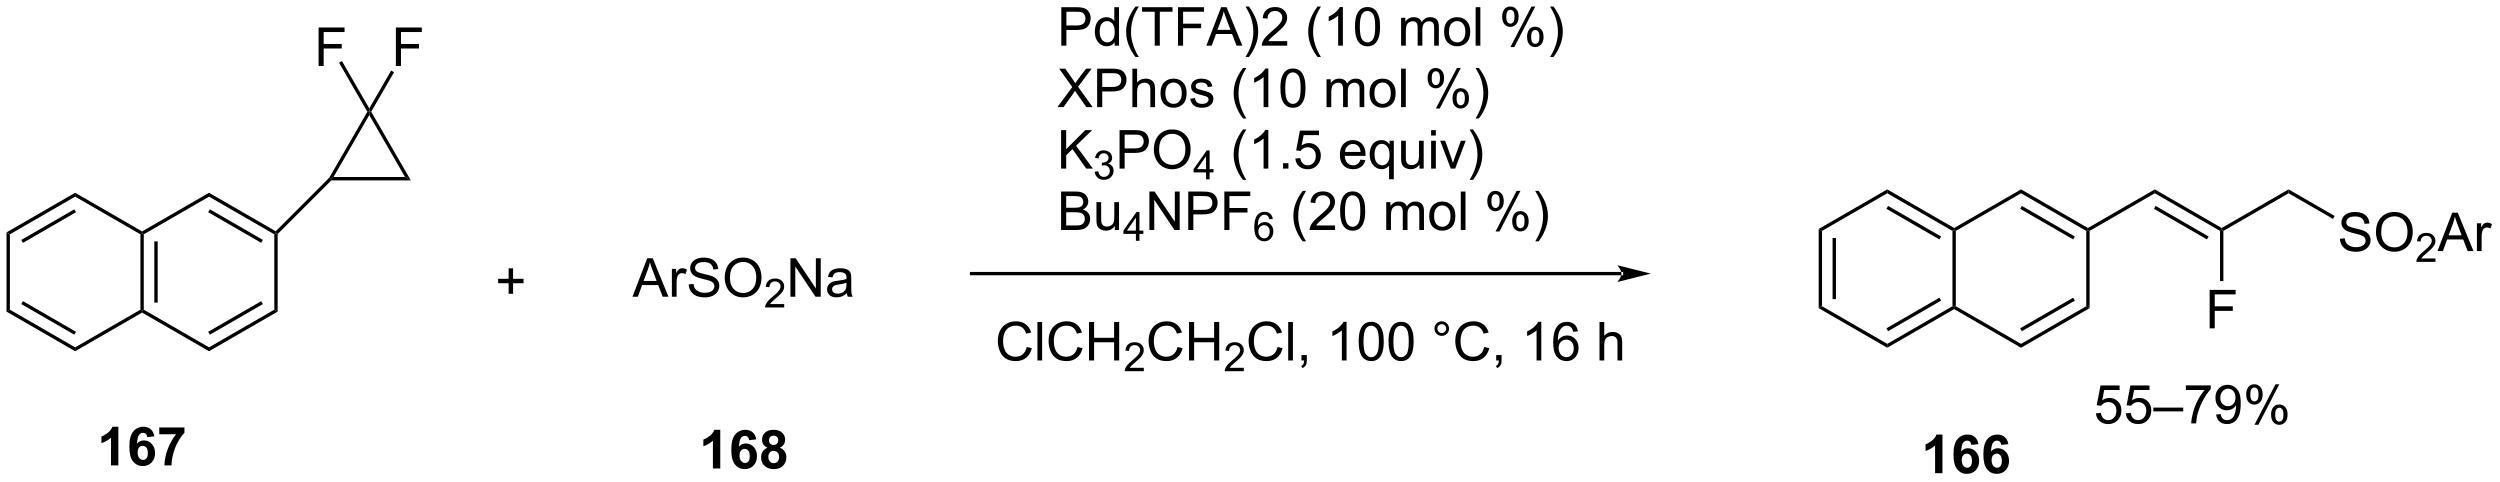 <?xml version="1.0" encoding="UTF-8"?>
<!DOCTYPE svg PUBLIC '-//W3C//DTD SVG 1.0//EN'
          'http://www.w3.org/TR/2001/REC-SVG-20010904/DTD/svg10.dtd'>
<svg stroke-dasharray="none" shape-rendering="auto" xmlns="http://www.w3.org/2000/svg" font-family="'Dialog'" text-rendering="auto" width="1021" fill-opacity="1" color-interpolation="auto" color-rendering="auto" preserveAspectRatio="xMidYMid meet" font-size="12px" viewBox="0 0 1021 197" fill="black" xmlns:xlink="http://www.w3.org/1999/xlink" stroke="black" image-rendering="auto" stroke-miterlimit="10" stroke-linecap="square" stroke-linejoin="miter" font-style="normal" stroke-width="1" height="197" stroke-dashoffset="0" font-weight="normal" stroke-opacity="1"
><!--Generated by the Batik Graphics2D SVG Generator--><defs id="genericDefs"
  /><g
  ><defs id="defs1"
    ><clipPath clipPathUnits="userSpaceOnUse" id="clipPath1"
      ><path d="M0.646 2.059 L383.291 2.059 L383.291 75.627 L0.646 75.627 L0.646 2.059 Z"
      /></clipPath
      ><clipPath clipPathUnits="userSpaceOnUse" id="clipPath2"
      ><path d="M-0.972 30.211 L-0.972 101.733 L371.033 101.733 L371.033 30.211 Z"
      /></clipPath
    ></defs
    ><g transform="scale(2.667,2.667) translate(-0.646,-2.059) matrix(1.029,0,0,1.029,1.646,-29.016)"
    ><path d="M0 64.809 L0.5 65.098 L0.5 76.318 L0 76.607 Z" stroke="none" clip-path="url(#clipPath2)"
    /></g
    ><g transform="matrix(2.743,0,0,2.743,2.667,-82.867)"
    ><path d="M0 76.607 L0.5 76.318 L10.217 81.928 L10.217 82.505 ZM2.197 75.483 L10.092 80.041 L10.342 79.608 L2.447 75.05 Z" stroke="none" clip-path="url(#clipPath2)"
    /></g
    ><g transform="matrix(2.743,0,0,2.743,2.667,-82.867)"
    ><path d="M10.217 82.505 L10.217 81.928 L19.934 76.318 L20.184 76.462 L20.184 76.751 Z" stroke="none" clip-path="url(#clipPath2)"
    /></g
    ><g transform="matrix(2.743,0,0,2.743,2.667,-82.867)"
    ><path d="M20.434 76.318 L20.184 76.462 L19.934 76.318 L19.934 65.098 L20.184 64.954 L20.434 65.098 ZM22.505 75.266 L22.505 66.15 L22.005 66.15 L22.005 75.266 Z" stroke="none" clip-path="url(#clipPath2)"
    /></g
    ><g transform="matrix(2.743,0,0,2.743,2.667,-82.867)"
    ><path d="M20.184 64.665 L20.184 64.954 L19.934 65.098 L10.217 59.488 L10.217 58.911 Z" stroke="none" clip-path="url(#clipPath2)"
    /></g
    ><g transform="matrix(2.743,0,0,2.743,2.667,-82.867)"
    ><path d="M10.217 58.911 L10.217 59.488 L0.5 65.098 L0 64.809 ZM10.092 61.375 L2.197 65.933 L2.447 66.366 L10.342 61.808 Z" stroke="none" clip-path="url(#clipPath2)"
    /></g
    ><g transform="matrix(2.743,0,0,2.743,2.667,-82.867)"
    ><path d="M20.184 76.751 L20.184 76.462 L20.434 76.318 L30.15 81.928 L30.15 82.505 Z" stroke="none" clip-path="url(#clipPath2)"
    /></g
    ><g transform="matrix(2.743,0,0,2.743,2.667,-82.867)"
    ><path d="M30.15 82.505 L30.15 81.928 L39.867 76.318 L40.367 76.607 ZM30.275 80.041 L38.171 75.483 L37.921 75.05 L30.025 79.608 Z" stroke="none" clip-path="url(#clipPath2)"
    /></g
    ><g transform="matrix(2.743,0,0,2.743,2.667,-82.867)"
    ><path d="M40.367 76.607 L39.867 76.318 L39.867 65.098 L40.117 64.954 L40.367 65.057 Z" stroke="none" clip-path="url(#clipPath2)"
    /></g
    ><g transform="matrix(2.743,0,0,2.743,2.667,-82.867)"
    ><path d="M40.076 64.641 L40.117 64.954 L39.867 65.098 L30.15 59.488 L30.15 58.911 ZM38.171 65.933 L30.275 61.375 L30.025 61.808 L37.921 66.366 Z" stroke="none" clip-path="url(#clipPath2)"
    /></g
    ><g transform="matrix(2.743,0,0,2.743,2.667,-82.867)"
    ><path d="M30.15 58.911 L30.15 59.488 L20.434 65.098 L20.184 64.954 L20.184 64.665 Z" stroke="none" clip-path="url(#clipPath2)"
    /></g
    ><g transform="matrix(2.743,0,0,2.743,2.667,-82.867)"
    ><path d="M40.367 65.057 L40.117 64.954 L40.076 64.641 L48.055 56.662 L48.255 56.816 L48.359 57.066 Z" stroke="none" clip-path="url(#clipPath2)"
    /></g
    ><g transform="matrix(2.743,0,0,2.743,2.667,-82.867)"
    ><path d="M48.359 57.066 L48.255 56.816 L48.688 56.566 L59.331 56.566 L60.197 57.066 Z" stroke="none" clip-path="url(#clipPath2)"
    /></g
    ><g transform="matrix(2.743,0,0,2.743,2.667,-82.867)"
    ><path d="M60.197 57.066 L59.331 56.566 L54.009 47.349 L54.009 46.849 L54.298 46.849 Z" stroke="none" clip-path="url(#clipPath2)"
    /></g
    ><g transform="matrix(2.743,0,0,2.743,2.667,-82.867)"
    ><path d="M53.721 46.849 L54.009 46.849 L54.009 47.349 L48.688 56.566 L48.255 56.816 L48.055 56.662 Z" stroke="none" clip-path="url(#clipPath2)"
    /></g
    ><g transform="matrix(2.743,0,0,2.743,2.667,-82.867)"
    ><path d="M46.461 40.032 L46.461 34.306 L50.326 34.306 L50.326 34.98 L47.219 34.98 L47.219 36.754 L49.907 36.754 L49.907 37.431 L47.219 37.431 L47.219 40.032 L46.461 40.032 Z" stroke="none" clip-path="url(#clipPath2)"
    /></g
    ><g transform="matrix(2.743,0,0,2.743,2.667,-82.867)"
    ><path d="M54.009 46.349 L54.009 46.849 L53.721 46.849 L49.505 39.547 L49.938 39.297 Z" stroke="none" clip-path="url(#clipPath2)"
    /></g
    ><g transform="matrix(2.743,0,0,2.743,2.667,-82.867)"
    ><path d="M57.97 40.032 L57.97 34.306 L61.834 34.306 L61.834 34.98 L58.728 34.98 L58.728 36.754 L61.415 36.754 L61.415 37.431 L58.728 37.431 L58.728 40.032 L57.97 40.032 Z" stroke="none" clip-path="url(#clipPath2)"
    /></g
    ><g transform="matrix(2.743,0,0,2.743,2.667,-82.867)"
    ><path d="M54.298 46.849 L54.009 46.849 L54.009 46.349 L57.262 40.716 L57.695 40.966 Z" stroke="none" clip-path="url(#clipPath2)"
    /></g
    ><g transform="matrix(2.743,0,0,2.743,2.667,-82.867)"
    ><path d="M93.194 74.388 L95.394 68.662 L96.212 68.662 L98.556 74.388 L97.691 74.388 L97.024 72.654 L94.629 72.654 L94.001 74.388 L93.194 74.388 ZM94.847 72.037 L96.79 72.037 L96.191 70.451 Q95.918 69.727 95.785 69.263 Q95.675 69.813 95.477 70.357 L94.847 72.037 ZM99.063 74.388 L99.063 70.24 L99.696 70.24 L99.696 70.868 Q99.938 70.427 100.141 70.287 Q100.347 70.146 100.595 70.146 Q100.949 70.146 101.316 70.373 L101.074 71.024 Q100.816 70.873 100.558 70.873 Q100.329 70.873 100.144 71.011 Q99.962 71.149 99.884 71.396 Q99.766 71.771 99.766 72.216 L99.766 74.388 L99.063 74.388 ZM101.566 72.547 L102.282 72.485 Q102.332 72.914 102.516 73.19 Q102.704 73.466 103.095 73.636 Q103.485 73.805 103.972 73.805 Q104.407 73.805 104.738 73.677 Q105.071 73.547 105.233 73.323 Q105.394 73.099 105.394 72.834 Q105.394 72.563 105.238 72.362 Q105.082 72.162 104.722 72.024 Q104.493 71.935 103.704 71.745 Q102.915 71.555 102.597 71.388 Q102.188 71.172 101.985 70.854 Q101.785 70.537 101.785 70.141 Q101.785 69.709 102.029 69.331 Q102.277 68.953 102.748 68.758 Q103.222 68.563 103.8 68.563 Q104.438 68.563 104.923 68.769 Q105.41 68.974 105.67 69.373 Q105.933 69.771 105.954 70.274 L105.227 70.328 Q105.168 69.787 104.829 69.511 Q104.493 69.232 103.832 69.232 Q103.144 69.232 102.829 69.485 Q102.516 69.735 102.516 70.091 Q102.516 70.399 102.738 70.599 Q102.957 70.797 103.881 71.008 Q104.806 71.216 105.149 71.373 Q105.649 71.602 105.886 71.956 Q106.126 72.31 106.126 72.771 Q106.126 73.227 105.863 73.633 Q105.602 74.037 105.11 74.263 Q104.621 74.487 104.009 74.487 Q103.23 74.487 102.704 74.261 Q102.181 74.031 101.881 73.578 Q101.582 73.123 101.566 72.547 ZM106.931 71.599 Q106.931 70.172 107.696 69.368 Q108.462 68.56 109.673 68.56 Q110.464 68.56 111.1 68.94 Q111.738 69.318 112.071 69.995 Q112.407 70.672 112.407 71.531 Q112.407 72.404 112.056 73.091 Q111.704 73.779 111.058 74.133 Q110.415 74.487 109.668 74.487 Q108.86 74.487 108.222 74.097 Q107.587 73.703 107.259 73.029 Q106.931 72.352 106.931 71.599 ZM107.712 71.61 Q107.712 72.646 108.266 73.243 Q108.824 73.836 109.665 73.836 Q110.519 73.836 111.071 73.235 Q111.626 72.633 111.626 71.529 Q111.626 70.828 111.389 70.308 Q111.152 69.787 110.696 69.5 Q110.243 69.211 109.675 69.211 Q108.871 69.211 108.29 69.766 Q107.712 70.318 107.712 71.61 Z" stroke="none" clip-path="url(#clipPath2)"
    /></g
    ><g transform="matrix(2.743,0,0,2.743,2.667,-82.867)"
    ><path d="M115.787 75.481 L115.787 75.988 L112.947 75.988 Q112.941 75.797 113.009 75.621 Q113.117 75.332 113.355 75.051 Q113.595 74.769 114.046 74.4 Q114.746 73.826 114.992 73.49 Q115.238 73.154 115.238 72.856 Q115.238 72.543 115.013 72.328 Q114.791 72.111 114.429 72.111 Q114.048 72.111 113.82 72.34 Q113.591 72.568 113.589 72.973 L113.046 72.918 Q113.103 72.311 113.466 71.994 Q113.83 71.676 114.441 71.676 Q115.06 71.676 115.419 72.019 Q115.781 72.361 115.781 72.867 Q115.781 73.125 115.675 73.375 Q115.57 73.623 115.324 73.898 Q115.08 74.174 114.511 74.654 Q114.037 75.053 113.902 75.195 Q113.767 75.338 113.679 75.481 L115.787 75.481 Z" stroke="none" clip-path="url(#clipPath2)"
    /></g
    ><g transform="matrix(2.743,0,0,2.743,2.667,-82.867)"
    ><path d="M116.712 74.388 L116.712 68.662 L117.49 68.662 L120.498 73.156 L120.498 68.662 L121.225 68.662 L121.225 74.388 L120.446 74.388 L117.438 69.888 L117.438 74.388 L116.712 74.388 ZM125.114 73.875 Q124.723 74.209 124.361 74.347 Q124.002 74.482 123.588 74.482 Q122.903 74.482 122.536 74.149 Q122.169 73.813 122.169 73.294 Q122.169 72.99 122.307 72.737 Q122.447 72.485 122.671 72.334 Q122.895 72.18 123.176 72.102 Q123.385 72.047 123.801 71.998 Q124.653 71.896 125.057 71.755 Q125.059 71.61 125.059 71.571 Q125.059 71.141 124.861 70.966 Q124.591 70.727 124.059 70.727 Q123.564 70.727 123.328 70.901 Q123.091 71.076 122.978 71.516 L122.291 71.422 Q122.385 70.982 122.598 70.711 Q122.814 70.438 123.221 70.292 Q123.627 70.146 124.161 70.146 Q124.692 70.146 125.023 70.271 Q125.356 70.396 125.512 70.586 Q125.669 70.774 125.731 71.063 Q125.768 71.243 125.768 71.711 L125.768 72.649 Q125.768 73.63 125.812 73.891 Q125.856 74.149 125.989 74.388 L125.254 74.388 Q125.145 74.169 125.114 73.875 ZM125.057 72.305 Q124.674 72.461 123.908 72.571 Q123.473 72.633 123.294 72.711 Q123.114 72.789 123.015 72.94 Q122.919 73.091 122.919 73.274 Q122.919 73.555 123.132 73.743 Q123.346 73.93 123.754 73.93 Q124.161 73.93 124.476 73.753 Q124.794 73.576 124.942 73.266 Q125.057 73.029 125.057 72.563 L125.057 72.305 Z" stroke="none" clip-path="url(#clipPath2)"
    /></g
    ><g transform="matrix(2.743,0,0,2.743,2.667,-82.867)"
    ><path d="M240.444 71.199 L240.444 71.199 L143.685 71.199 L143.435 71.199 L143.435 70.699 L143.685 70.699 L240.444 70.699 L240.694 70.699 L240.694 71.199 ZM244.819 70.949 L239.819 69.699 C239.819 69.699 240.444 70.402 240.444 70.949 C240.444 71.496 239.819 72.199 239.819 72.199 Z" stroke="none" clip-path="url(#clipPath2)"
    /></g
    ><g transform="matrix(2.743,0,0,2.743,2.667,-82.867)"
    ><path d="M106.267 99.955 L105.171 99.955 L105.171 95.817 Q104.569 96.38 103.752 96.651 L103.752 95.653 Q104.181 95.513 104.684 95.122 Q105.189 94.729 105.377 94.205 L106.267 94.205 L106.267 99.955 ZM111.628 95.63 L110.565 95.747 Q110.526 95.419 110.362 95.263 Q110.198 95.106 109.935 95.106 Q109.589 95.106 109.347 95.419 Q109.107 95.731 109.045 96.721 Q109.456 96.237 110.065 96.237 Q110.753 96.237 111.243 96.76 Q111.732 97.284 111.732 98.112 Q111.732 98.989 111.216 99.523 Q110.701 100.054 109.894 100.054 Q109.026 100.054 108.466 99.38 Q107.909 98.705 107.909 97.169 Q107.909 95.596 108.49 94.901 Q109.073 94.205 110.003 94.205 Q110.654 94.205 111.081 94.57 Q111.511 94.935 111.628 95.63 ZM109.138 98.026 Q109.138 98.56 109.383 98.851 Q109.63 99.143 109.948 99.143 Q110.253 99.143 110.456 98.906 Q110.659 98.666 110.659 98.122 Q110.659 97.565 110.44 97.304 Q110.222 97.044 109.894 97.044 Q109.576 97.044 109.357 97.294 Q109.138 97.541 109.138 98.026 ZM113.299 96.864 Q112.874 96.685 112.679 96.372 Q112.486 96.057 112.486 95.682 Q112.486 95.041 112.934 94.625 Q113.382 94.205 114.205 94.205 Q115.022 94.205 115.473 94.625 Q115.924 95.041 115.924 95.682 Q115.924 96.08 115.715 96.39 Q115.509 96.7 115.134 96.864 Q115.611 97.057 115.858 97.424 Q116.108 97.791 116.108 98.27 Q116.108 99.065 115.601 99.562 Q115.095 100.057 114.257 100.057 Q113.476 100.057 112.955 99.645 Q112.343 99.161 112.343 98.317 Q112.343 97.854 112.572 97.466 Q112.804 97.075 113.299 96.864 ZM113.525 95.76 Q113.525 96.088 113.71 96.273 Q113.897 96.455 114.205 96.455 Q114.517 96.455 114.705 96.27 Q114.892 96.083 114.892 95.755 Q114.892 95.448 114.707 95.263 Q114.522 95.075 114.218 95.075 Q113.9 95.075 113.713 95.263 Q113.525 95.45 113.525 95.76 ZM113.424 98.213 Q113.424 98.666 113.655 98.921 Q113.89 99.174 114.236 99.174 Q114.577 99.174 114.799 98.929 Q115.022 98.685 115.022 98.224 Q115.022 97.823 114.796 97.578 Q114.569 97.333 114.22 97.333 Q113.819 97.333 113.621 97.612 Q113.424 97.888 113.424 98.213 Z" stroke="none" clip-path="url(#clipPath2)"
    /></g
    ><g transform="matrix(2.743,0,0,2.743,2.667,-82.867)"
    ><path d="M157.043 37.009 L157.043 31.282 L159.205 31.282 Q159.775 31.282 160.075 31.337 Q160.496 31.407 160.78 31.605 Q161.067 31.8 161.241 32.157 Q161.416 32.511 161.416 32.938 Q161.416 33.668 160.95 34.175 Q160.486 34.681 159.27 34.681 L157.801 34.681 L157.801 37.009 L157.043 37.009 ZM157.801 34.004 L159.283 34.004 Q160.017 34.004 160.325 33.73 Q160.635 33.457 160.635 32.962 Q160.635 32.603 160.452 32.347 Q160.27 32.09 159.973 32.009 Q159.783 31.957 159.267 31.957 L157.801 31.957 L157.801 34.004 ZM164.981 37.009 L164.981 36.485 Q164.588 37.103 163.822 37.103 Q163.325 37.103 162.908 36.829 Q162.494 36.556 162.265 36.066 Q162.036 35.574 162.036 34.938 Q162.036 34.316 162.241 33.811 Q162.45 33.306 162.864 33.037 Q163.278 32.767 163.791 32.767 Q164.166 32.767 164.457 32.925 Q164.752 33.082 164.934 33.337 L164.934 31.282 L165.635 31.282 L165.635 37.009 L164.981 37.009 ZM162.76 34.938 Q162.76 35.735 163.095 36.131 Q163.431 36.524 163.887 36.524 Q164.348 36.524 164.671 36.147 Q164.994 35.769 164.994 34.996 Q164.994 34.144 164.666 33.746 Q164.338 33.347 163.856 33.347 Q163.387 33.347 163.072 33.73 Q162.76 34.113 162.76 34.938 ZM168.084 38.694 Q167.5 37.959 167.097 36.975 Q166.696 35.988 166.696 34.933 Q166.696 34.004 166.998 33.152 Q167.349 32.165 168.084 31.183 L168.586 31.183 Q168.115 31.996 167.961 32.345 Q167.724 32.884 167.586 33.47 Q167.42 34.199 167.42 34.938 Q167.42 36.816 168.586 38.694 L168.084 38.694 ZM170.951 37.009 L170.951 31.957 L169.063 31.957 L169.063 31.282 L173.602 31.282 L173.602 31.957 L171.709 31.957 L171.709 37.009 L170.951 37.009 ZM174.418 37.009 L174.418 31.282 L178.283 31.282 L178.283 31.957 L175.176 31.957 L175.176 33.73 L177.864 33.73 L177.864 34.407 L175.176 34.407 L175.176 37.009 L174.418 37.009 ZM178.636 37.009 L180.836 31.282 L181.654 31.282 L183.998 37.009 L183.133 37.009 L182.467 35.274 L180.071 35.274 L179.443 37.009 L178.636 37.009 ZM180.29 34.657 L182.232 34.657 L181.633 33.071 Q181.36 32.347 181.227 31.884 Q181.118 32.433 180.92 32.978 L180.29 34.657 ZM184.974 38.694 L184.469 38.694 Q185.638 36.816 185.638 34.938 Q185.638 34.204 185.469 33.48 Q185.336 32.894 185.099 32.355 Q184.946 32.004 184.469 31.183 L184.974 31.183 Q185.709 32.165 186.06 33.152 Q186.36 34.004 186.36 34.933 Q186.36 35.988 185.956 36.975 Q185.553 37.959 184.974 38.694 ZM190.678 36.332 L190.678 37.009 L186.891 37.009 Q186.883 36.754 186.974 36.519 Q187.118 36.134 187.435 35.759 Q187.756 35.384 188.357 34.892 Q189.29 34.126 189.618 33.678 Q189.946 33.23 189.946 32.832 Q189.946 32.415 189.646 32.129 Q189.349 31.84 188.868 31.84 Q188.36 31.84 188.055 32.144 Q187.75 32.449 187.748 32.988 L187.024 32.915 Q187.099 32.105 187.584 31.683 Q188.068 31.259 188.883 31.259 Q189.709 31.259 190.188 31.717 Q190.67 32.173 190.67 32.847 Q190.67 33.191 190.529 33.524 Q190.388 33.855 190.06 34.222 Q189.735 34.59 188.977 35.23 Q188.344 35.761 188.165 35.952 Q187.985 36.142 187.868 36.332 L190.678 36.332 ZM195.193 38.694 Q194.61 37.959 194.206 36.975 Q193.805 35.988 193.805 34.933 Q193.805 34.004 194.107 33.152 Q194.459 32.165 195.193 31.183 L195.696 31.183 Q195.224 31.996 195.071 32.345 Q194.834 32.884 194.696 33.47 Q194.529 34.199 194.529 34.938 Q194.529 36.816 195.696 38.694 L195.193 38.694 ZM198.967 37.009 L198.263 37.009 L198.263 32.527 Q198.008 32.769 197.597 33.011 Q197.185 33.254 196.857 33.376 L196.857 32.696 Q197.446 32.418 197.886 32.024 Q198.328 31.629 198.513 31.259 L198.967 31.259 L198.967 37.009 ZM200.767 34.183 Q200.767 33.168 200.976 32.55 Q201.184 31.931 201.595 31.595 Q202.01 31.259 202.635 31.259 Q203.095 31.259 203.442 31.444 Q203.791 31.629 204.017 31.98 Q204.244 32.329 204.371 32.832 Q204.502 33.332 204.502 34.183 Q204.502 35.191 204.293 35.811 Q204.088 36.431 203.674 36.769 Q203.262 37.108 202.635 37.108 Q201.806 37.108 201.332 36.511 Q200.767 35.798 200.767 34.183 ZM201.489 34.183 Q201.489 35.595 201.819 36.061 Q202.15 36.527 202.635 36.527 Q203.119 36.527 203.447 36.058 Q203.778 35.59 203.778 34.183 Q203.778 32.769 203.447 32.306 Q203.119 31.84 202.627 31.84 Q202.142 31.84 201.853 32.251 Q201.489 32.774 201.489 34.183 ZM207.635 37.009 L207.635 32.86 L208.262 32.86 L208.262 33.441 Q208.457 33.136 208.78 32.952 Q209.106 32.767 209.52 32.767 Q209.981 32.767 210.275 32.959 Q210.572 33.149 210.692 33.493 Q211.184 32.767 211.973 32.767 Q212.59 32.767 212.921 33.108 Q213.254 33.449 213.254 34.16 L213.254 37.009 L212.556 37.009 L212.556 34.394 Q212.556 33.972 212.486 33.787 Q212.418 33.603 212.239 33.491 Q212.059 33.376 211.817 33.376 Q211.379 33.376 211.09 33.668 Q210.801 33.957 210.801 34.597 L210.801 37.009 L210.098 37.009 L210.098 34.313 Q210.098 33.845 209.926 33.61 Q209.754 33.376 209.364 33.376 Q209.067 33.376 208.814 33.532 Q208.564 33.688 208.45 33.991 Q208.338 34.29 208.338 34.855 L208.338 37.009 L207.635 37.009 ZM214.036 34.933 Q214.036 33.782 214.676 33.228 Q215.213 32.767 215.981 32.767 Q216.838 32.767 217.379 33.327 Q217.924 33.886 217.924 34.876 Q217.924 35.675 217.681 36.136 Q217.442 36.595 216.983 36.85 Q216.525 37.103 215.981 37.103 Q215.111 37.103 214.572 36.545 Q214.036 35.985 214.036 34.933 ZM214.76 34.933 Q214.76 35.73 215.106 36.129 Q215.455 36.524 215.981 36.524 Q216.504 36.524 216.851 36.126 Q217.2 35.728 217.2 34.91 Q217.2 34.142 216.851 33.746 Q216.502 33.347 215.981 33.347 Q215.455 33.347 215.106 33.743 Q214.76 34.136 214.76 34.933 ZM218.732 37.009 L218.732 31.282 L219.435 31.282 L219.435 37.009 L218.732 37.009 ZM222.685 32.657 Q222.685 32.043 222.993 31.613 Q223.303 31.183 223.888 31.183 Q224.428 31.183 224.779 31.569 Q225.133 31.954 225.133 32.699 Q225.133 33.425 224.776 33.819 Q224.42 34.212 223.896 34.212 Q223.375 34.212 223.029 33.827 Q222.685 33.438 222.685 32.657 ZM223.907 31.668 Q223.646 31.668 223.472 31.894 Q223.297 32.121 223.297 32.728 Q223.297 33.277 223.472 33.504 Q223.649 33.728 223.907 33.728 Q224.172 33.728 224.347 33.501 Q224.521 33.274 224.521 32.673 Q224.521 32.118 224.344 31.894 Q224.17 31.668 223.907 31.668 ZM223.912 37.22 L227.045 31.183 L227.615 31.183 L224.493 37.22 L223.912 37.22 ZM226.388 35.665 Q226.388 35.048 226.696 34.621 Q227.006 34.191 227.594 34.191 Q228.133 34.191 228.487 34.577 Q228.842 34.962 228.842 35.707 Q228.842 36.433 228.482 36.827 Q228.125 37.22 227.599 37.22 Q227.078 37.22 226.732 36.832 Q226.388 36.441 226.388 35.665 ZM227.615 34.675 Q227.349 34.675 227.175 34.902 Q227 35.129 227 35.735 Q227 36.282 227.175 36.509 Q227.352 36.735 227.61 36.735 Q227.881 36.735 228.053 36.509 Q228.227 36.282 228.227 35.681 Q228.227 35.126 228.05 34.902 Q227.875 34.675 227.615 34.675 ZM230.322 38.694 L229.817 38.694 Q230.986 36.816 230.986 34.938 Q230.986 34.204 230.817 33.48 Q230.684 32.894 230.447 32.355 Q230.293 32.004 229.817 31.183 L230.322 31.183 Q231.056 32.165 231.408 33.152 Q231.707 34.004 231.707 34.933 Q231.707 35.988 231.304 36.975 Q230.9 37.959 230.322 38.694 Z" stroke="none" clip-path="url(#clipPath2)"
    /></g
    ><g transform="matrix(2.743,0,0,2.743,2.667,-82.867)"
    ><path d="M156.463 46.159 L158.676 43.174 L156.723 40.432 L157.627 40.432 L158.666 41.901 Q158.989 42.357 159.127 42.604 Q159.317 42.292 159.58 41.95 L160.731 40.432 L161.556 40.432 L159.543 43.13 L161.713 46.159 L160.775 46.159 L159.332 44.114 Q159.213 43.94 159.082 43.732 Q158.892 44.044 158.809 44.161 L157.371 46.159 L156.463 46.159 ZM162.379 46.159 L162.379 40.432 L164.541 40.432 Q165.111 40.432 165.411 40.487 Q165.832 40.557 166.116 40.755 Q166.403 40.95 166.577 41.307 Q166.752 41.661 166.752 42.089 Q166.752 42.818 166.286 43.325 Q165.822 43.831 164.606 43.831 L163.137 43.831 L163.137 46.159 L162.379 46.159 ZM163.137 43.154 L164.619 43.154 Q165.353 43.154 165.661 42.88 Q165.97 42.607 165.97 42.112 Q165.97 41.752 165.788 41.497 Q165.606 41.239 165.309 41.159 Q165.119 41.107 164.603 41.107 L163.137 41.107 L163.137 43.154 ZM167.627 46.159 L167.627 40.432 L168.33 40.432 L168.33 42.487 Q168.822 41.917 169.572 41.917 Q170.033 41.917 170.371 42.099 Q170.713 42.279 170.858 42.599 Q171.004 42.919 171.004 43.529 L171.004 46.159 L170.301 46.159 L170.301 43.529 Q170.301 43.002 170.072 42.763 Q169.845 42.521 169.426 42.521 Q169.114 42.521 168.838 42.685 Q168.564 42.846 168.447 43.125 Q168.33 43.401 168.33 43.888 L168.33 46.159 L167.627 46.159 ZM171.813 44.083 Q171.813 42.932 172.453 42.377 Q172.99 41.917 173.758 41.917 Q174.615 41.917 175.157 42.477 Q175.701 43.036 175.701 44.026 Q175.701 44.825 175.459 45.286 Q175.219 45.745 174.761 46 Q174.303 46.252 173.758 46.252 Q172.888 46.252 172.349 45.695 Q171.813 45.135 171.813 44.083 ZM172.537 44.083 Q172.537 44.88 172.883 45.279 Q173.232 45.674 173.758 45.674 Q174.282 45.674 174.628 45.276 Q174.977 44.877 174.977 44.06 Q174.977 43.292 174.628 42.896 Q174.279 42.497 173.758 42.497 Q173.232 42.497 172.883 42.893 Q172.537 43.286 172.537 44.083 ZM176.244 44.919 L176.939 44.81 Q176.996 45.229 177.265 45.453 Q177.533 45.674 178.012 45.674 Q178.496 45.674 178.731 45.477 Q178.965 45.279 178.965 45.013 Q178.965 44.776 178.76 44.638 Q178.614 44.544 178.041 44.401 Q177.267 44.206 176.968 44.062 Q176.668 43.919 176.515 43.669 Q176.361 43.417 176.361 43.112 Q176.361 42.833 176.486 42.599 Q176.614 42.362 176.832 42.206 Q176.996 42.083 177.28 42 Q177.564 41.917 177.887 41.917 Q178.377 41.917 178.744 42.057 Q179.114 42.198 179.288 42.437 Q179.465 42.677 179.533 43.081 L178.845 43.174 Q178.799 42.854 178.572 42.674 Q178.348 42.495 177.939 42.495 Q177.455 42.495 177.246 42.656 Q177.041 42.815 177.041 43.029 Q177.041 43.167 177.127 43.276 Q177.213 43.388 177.395 43.464 Q177.502 43.502 178.017 43.643 Q178.762 43.841 179.056 43.969 Q179.353 44.096 179.52 44.339 Q179.689 44.581 179.689 44.94 Q179.689 45.292 179.483 45.602 Q179.278 45.911 178.89 46.083 Q178.504 46.252 178.017 46.252 Q177.207 46.252 176.783 45.917 Q176.361 45.581 176.244 44.919 ZM184.092 47.844 Q183.508 47.109 183.105 46.125 Q182.703 45.138 182.703 44.083 Q182.703 43.154 183.006 42.302 Q183.357 41.315 184.092 40.333 L184.594 40.333 Q184.123 41.146 183.969 41.495 Q183.732 42.034 183.594 42.62 Q183.428 43.349 183.428 44.089 Q183.428 45.966 184.594 47.844 L184.092 47.844 ZM187.865 46.159 L187.162 46.159 L187.162 41.677 Q186.907 41.919 186.495 42.161 Q186.084 42.404 185.756 42.526 L185.756 41.846 Q186.344 41.568 186.784 41.174 Q187.227 40.779 187.412 40.409 L187.865 40.409 L187.865 46.159 ZM189.666 43.333 Q189.666 42.318 189.874 41.7 Q190.082 41.081 190.494 40.745 Q190.908 40.409 191.533 40.409 Q191.994 40.409 192.34 40.594 Q192.689 40.779 192.916 41.13 Q193.142 41.479 193.27 41.982 Q193.4 42.482 193.4 43.333 Q193.4 44.341 193.192 44.961 Q192.986 45.581 192.572 45.919 Q192.161 46.258 191.533 46.258 Q190.705 46.258 190.231 45.661 Q189.666 44.948 189.666 43.333 ZM190.387 43.333 Q190.387 44.745 190.718 45.211 Q191.049 45.677 191.533 45.677 Q192.017 45.677 192.345 45.208 Q192.676 44.739 192.676 43.333 Q192.676 41.919 192.345 41.456 Q192.017 40.989 191.525 40.989 Q191.041 40.989 190.752 41.401 Q190.387 41.924 190.387 43.333 ZM196.533 46.159 L196.533 42.01 L197.161 42.01 L197.161 42.591 Q197.356 42.286 197.679 42.102 Q198.004 41.917 198.418 41.917 Q198.879 41.917 199.174 42.109 Q199.47 42.299 199.59 42.643 Q200.082 41.917 200.871 41.917 Q201.489 41.917 201.819 42.258 Q202.153 42.599 202.153 43.31 L202.153 46.159 L201.455 46.159 L201.455 43.544 Q201.455 43.122 201.385 42.937 Q201.317 42.752 201.137 42.641 Q200.957 42.526 200.715 42.526 Q200.278 42.526 199.989 42.818 Q199.7 43.107 199.7 43.747 L199.7 46.159 L198.996 46.159 L198.996 43.464 Q198.996 42.995 198.825 42.76 Q198.653 42.526 198.262 42.526 Q197.965 42.526 197.713 42.682 Q197.463 42.839 197.348 43.141 Q197.236 43.44 197.236 44.005 L197.236 46.159 L196.533 46.159 ZM202.934 44.083 Q202.934 42.932 203.575 42.377 Q204.111 41.917 204.879 41.917 Q205.736 41.917 206.278 42.477 Q206.822 43.036 206.822 44.026 Q206.822 44.825 206.58 45.286 Q206.34 45.745 205.882 46 Q205.424 46.252 204.879 46.252 Q204.01 46.252 203.47 45.695 Q202.934 45.135 202.934 44.083 ZM203.658 44.083 Q203.658 44.88 204.004 45.279 Q204.353 45.674 204.879 45.674 Q205.403 45.674 205.749 45.276 Q206.098 44.877 206.098 44.06 Q206.098 43.292 205.749 42.896 Q205.4 42.497 204.879 42.497 Q204.353 42.497 204.004 42.893 Q203.658 43.286 203.658 44.083 ZM207.631 46.159 L207.631 40.432 L208.334 40.432 L208.334 46.159 L207.631 46.159 ZM211.584 41.807 Q211.584 41.193 211.891 40.763 Q212.201 40.333 212.787 40.333 Q213.326 40.333 213.678 40.719 Q214.032 41.104 214.032 41.849 Q214.032 42.575 213.675 42.969 Q213.318 43.362 212.795 43.362 Q212.274 43.362 211.928 42.977 Q211.584 42.589 211.584 41.807 ZM212.805 40.818 Q212.545 40.818 212.37 41.044 Q212.196 41.271 212.196 41.877 Q212.196 42.427 212.37 42.654 Q212.547 42.877 212.805 42.877 Q213.071 42.877 213.245 42.651 Q213.42 42.424 213.42 41.823 Q213.42 41.268 213.243 41.044 Q213.068 40.818 212.805 40.818 ZM212.81 46.37 L215.943 40.333 L216.513 40.333 L213.391 46.37 L212.81 46.37 ZM215.287 44.815 Q215.287 44.198 215.594 43.771 Q215.904 43.341 216.493 43.341 Q217.032 43.341 217.386 43.727 Q217.74 44.112 217.74 44.857 Q217.74 45.583 217.381 45.977 Q217.024 46.37 216.498 46.37 Q215.977 46.37 215.631 45.982 Q215.287 45.591 215.287 44.815 ZM216.513 43.825 Q216.248 43.825 216.073 44.052 Q215.899 44.279 215.899 44.885 Q215.899 45.432 216.073 45.659 Q216.25 45.885 216.508 45.885 Q216.779 45.885 216.951 45.659 Q217.125 45.432 217.125 44.831 Q217.125 44.276 216.948 44.052 Q216.774 43.825 216.513 43.825 ZM219.22 47.844 L218.715 47.844 Q219.885 45.966 219.885 44.089 Q219.885 43.354 219.715 42.63 Q219.582 42.044 219.345 41.505 Q219.192 41.154 218.715 40.333 L219.22 40.333 Q219.955 41.315 220.306 42.302 Q220.606 43.154 220.606 44.083 Q220.606 45.138 220.202 46.125 Q219.799 47.109 219.22 47.844 Z" stroke="none" clip-path="url(#clipPath2)"
    /></g
    ><g transform="matrix(2.743,0,0,2.743,2.667,-82.867)"
    ><path d="M157.012 55.309 L157.012 49.582 L157.77 49.582 L157.77 52.421 L160.614 49.582 L161.642 49.582 L159.239 51.903 L161.746 55.309 L160.746 55.309 L158.707 52.41 L157.77 53.324 L157.77 55.309 L157.012 55.309 Z" stroke="none" clip-path="url(#clipPath2)"
    /></g
    ><g transform="matrix(2.743,0,0,2.743,2.667,-82.867)"
    ><path d="M162.014 55.774 L162.542 55.704 Q162.633 56.153 162.85 56.35 Q163.069 56.547 163.383 56.547 Q163.754 56.547 164.01 56.29 Q164.268 56.032 164.268 55.651 Q164.268 55.288 164.03 55.053 Q163.793 54.817 163.426 54.817 Q163.278 54.817 163.055 54.876 L163.114 54.413 Q163.167 54.419 163.198 54.419 Q163.536 54.419 163.805 54.243 Q164.075 54.067 164.075 53.7 Q164.075 53.411 163.877 53.221 Q163.682 53.03 163.372 53.03 Q163.063 53.03 162.858 53.223 Q162.653 53.417 162.594 53.803 L162.067 53.71 Q162.165 53.178 162.506 52.887 Q162.85 52.596 163.36 52.596 Q163.711 52.596 164.006 52.747 Q164.303 52.897 164.459 53.159 Q164.616 53.419 164.616 53.712 Q164.616 53.991 164.465 54.219 Q164.317 54.448 164.024 54.583 Q164.405 54.67 164.616 54.948 Q164.827 55.223 164.827 55.639 Q164.827 56.202 164.417 56.594 Q164.006 56.985 163.379 56.985 Q162.815 56.985 162.44 56.649 Q162.067 56.311 162.014 55.774 Z" stroke="none" clip-path="url(#clipPath2)"
    /></g
    ><g transform="matrix(2.743,0,0,2.743,2.667,-82.867)"
    ><path d="M165.716 55.309 L165.716 49.582 L167.878 49.582 Q168.448 49.582 168.748 49.637 Q169.169 49.707 169.453 49.905 Q169.74 50.1 169.914 50.457 Q170.089 50.811 170.089 51.239 Q170.089 51.968 169.623 52.475 Q169.159 52.981 167.943 52.981 L166.474 52.981 L166.474 55.309 L165.716 55.309 ZM166.474 52.304 L167.956 52.304 Q168.69 52.304 168.998 52.03 Q169.307 51.757 169.307 51.262 Q169.307 50.903 169.125 50.647 Q168.943 50.389 168.646 50.309 Q168.456 50.257 167.94 50.257 L166.474 50.257 L166.474 52.304 ZM170.823 52.52 Q170.823 51.093 171.589 50.288 Q172.354 49.481 173.565 49.481 Q174.357 49.481 174.992 49.861 Q175.63 50.239 175.964 50.916 Q176.3 51.593 176.3 52.452 Q176.3 53.324 175.948 54.012 Q175.596 54.699 174.951 55.054 Q174.307 55.408 173.56 55.408 Q172.753 55.408 172.115 55.017 Q171.479 54.624 171.151 53.949 Q170.823 53.272 170.823 52.52 ZM171.604 52.53 Q171.604 53.567 172.159 54.163 Q172.716 54.757 173.557 54.757 Q174.412 54.757 174.964 54.155 Q175.518 53.554 175.518 52.449 Q175.518 51.749 175.281 51.228 Q175.044 50.707 174.589 50.421 Q174.136 50.132 173.568 50.132 Q172.763 50.132 172.182 50.686 Q171.604 51.239 171.604 52.53 Z" stroke="none" clip-path="url(#clipPath2)"
    /></g
    ><g transform="matrix(2.743,0,0,2.743,2.667,-82.867)"
    ><path d="M178.597 56.909 L178.597 55.88 L176.734 55.88 L176.734 55.397 L178.695 52.614 L179.125 52.614 L179.125 55.397 L179.705 55.397 L179.705 55.88 L179.125 55.88 L179.125 56.909 L178.597 56.909 ZM178.597 55.397 L178.597 53.46 L177.253 55.397 L178.597 55.397 Z" stroke="none" clip-path="url(#clipPath2)"
    /></g
    ><g transform="matrix(2.743,0,0,2.743,2.667,-82.867)"
    ><path d="M184.09 56.994 Q183.506 56.259 183.103 55.275 Q182.702 54.288 182.702 53.233 Q182.702 52.304 183.004 51.452 Q183.355 50.465 184.09 49.483 L184.592 49.483 Q184.121 50.296 183.967 50.645 Q183.73 51.184 183.592 51.77 Q183.426 52.499 183.426 53.239 Q183.426 55.116 184.592 56.994 L184.09 56.994 ZM187.863 55.309 L187.16 55.309 L187.16 50.827 Q186.905 51.069 186.493 51.311 Q186.082 51.554 185.754 51.676 L185.754 50.996 Q186.342 50.718 186.782 50.324 Q187.225 49.929 187.41 49.559 L187.863 49.559 L187.863 55.309 ZM190.057 55.309 L190.057 54.507 L190.859 54.507 L190.859 55.309 L190.057 55.309 ZM191.887 53.809 L192.624 53.746 Q192.707 54.285 193.004 54.556 Q193.303 54.827 193.725 54.827 Q194.233 54.827 194.584 54.444 Q194.936 54.061 194.936 53.429 Q194.936 52.827 194.597 52.481 Q194.262 52.132 193.715 52.132 Q193.374 52.132 193.1 52.288 Q192.827 52.442 192.67 52.686 L192.012 52.6 L192.566 49.66 L195.413 49.66 L195.413 50.332 L193.129 50.332 L192.819 51.871 Q193.334 51.512 193.902 51.512 Q194.652 51.512 195.168 52.033 Q195.683 52.551 195.683 53.366 Q195.683 54.145 195.23 54.71 Q194.678 55.408 193.725 55.408 Q192.944 55.408 192.449 54.97 Q191.957 54.53 191.887 53.809 ZM201.592 53.973 L202.319 54.061 Q202.147 54.699 201.681 55.051 Q201.217 55.403 200.496 55.403 Q199.584 55.403 199.051 54.843 Q198.519 54.28 198.519 53.27 Q198.519 52.223 199.058 51.645 Q199.597 51.067 200.457 51.067 Q201.288 51.067 201.814 51.634 Q202.342 52.199 202.342 53.225 Q202.342 53.288 202.34 53.413 L199.246 53.413 Q199.285 54.098 199.631 54.462 Q199.98 54.824 200.499 54.824 Q200.887 54.824 201.16 54.621 Q201.433 54.418 201.592 53.973 ZM199.285 52.835 L201.6 52.835 Q201.553 52.311 201.334 52.051 Q200.999 51.645 200.465 51.645 Q199.98 51.645 199.65 51.97 Q199.319 52.293 199.285 52.835 ZM205.846 56.9 L205.846 54.866 Q205.682 55.098 205.388 55.252 Q205.094 55.403 204.76 55.403 Q204.023 55.403 203.489 54.814 Q202.956 54.223 202.956 53.194 Q202.956 52.569 203.172 52.074 Q203.39 51.577 203.802 51.322 Q204.213 51.067 204.706 51.067 Q205.476 51.067 205.917 51.715 L205.917 51.16 L206.549 51.16 L206.549 56.9 L205.846 56.9 ZM203.679 53.223 Q203.679 54.022 204.015 54.423 Q204.351 54.824 204.82 54.824 Q205.268 54.824 205.591 54.444 Q205.917 54.061 205.917 53.285 Q205.917 52.457 205.575 52.041 Q205.234 51.621 204.773 51.621 Q204.315 51.621 203.997 52.009 Q203.679 52.397 203.679 53.223 ZM210.371 55.309 L210.371 54.699 Q209.887 55.403 209.053 55.403 Q208.686 55.403 208.368 55.262 Q208.051 55.121 207.894 54.908 Q207.741 54.694 207.678 54.387 Q207.637 54.179 207.637 53.731 L207.637 51.16 L208.34 51.16 L208.34 53.46 Q208.34 54.012 208.381 54.202 Q208.449 54.481 208.663 54.639 Q208.879 54.796 209.194 54.796 Q209.512 54.796 209.788 54.634 Q210.066 54.473 210.181 54.194 Q210.295 53.913 210.295 53.382 L210.295 51.16 L210.999 51.16 L210.999 55.309 L210.371 55.309 ZM212.104 50.389 L212.104 49.582 L212.807 49.582 L212.807 50.389 L212.104 50.389 ZM212.104 55.309 L212.104 51.16 L212.807 51.16 L212.807 55.309 L212.104 55.309 ZM215.03 55.309 L213.452 51.16 L214.194 51.16 L215.084 53.645 Q215.23 54.046 215.35 54.481 Q215.444 54.153 215.613 53.692 L216.535 51.16 L217.256 51.16 L215.686 55.309 L215.03 55.309 ZM218.34 56.994 L217.834 56.994 Q219.004 55.116 219.004 53.239 Q219.004 52.504 218.834 51.78 Q218.702 51.194 218.465 50.655 Q218.311 50.304 217.834 49.483 L218.34 49.483 Q219.074 50.465 219.426 51.452 Q219.725 52.304 219.725 53.233 Q219.725 54.288 219.321 55.275 Q218.918 56.259 218.34 56.994 Z" stroke="none" clip-path="url(#clipPath2)"
    /></g
    ><g transform="matrix(2.743,0,0,2.743,2.667,-82.867)"
    ><path d="M157.012 64.459 L157.012 58.732 L159.161 58.732 Q159.817 58.732 160.213 58.907 Q160.611 59.079 160.835 59.441 Q161.059 59.803 161.059 60.196 Q161.059 60.563 160.858 60.889 Q160.661 61.211 160.26 61.412 Q160.778 61.563 161.056 61.93 Q161.338 62.297 161.338 62.797 Q161.338 63.201 161.166 63.547 Q160.996 63.891 160.746 64.079 Q160.496 64.266 160.119 64.362 Q159.744 64.459 159.197 64.459 L157.012 64.459 ZM157.77 61.139 L159.01 61.139 Q159.512 61.139 159.731 61.071 Q160.02 60.985 160.166 60.787 Q160.314 60.586 160.314 60.287 Q160.314 60.001 160.176 59.784 Q160.041 59.568 159.786 59.487 Q159.533 59.407 158.916 59.407 L157.77 59.407 L157.77 61.139 ZM157.77 63.782 L159.197 63.782 Q159.564 63.782 159.713 63.756 Q159.973 63.709 160.148 63.599 Q160.325 63.49 160.437 63.282 Q160.551 63.071 160.551 62.797 Q160.551 62.477 160.387 62.243 Q160.223 62.006 159.931 61.909 Q159.642 61.813 159.095 61.813 L157.77 61.813 L157.77 63.782 ZM165.01 64.459 L165.01 63.849 Q164.525 64.553 163.692 64.553 Q163.325 64.553 163.007 64.412 Q162.689 64.271 162.533 64.058 Q162.379 63.844 162.317 63.537 Q162.275 63.329 162.275 62.881 L162.275 60.31 L162.978 60.31 L162.978 62.61 Q162.978 63.162 163.02 63.352 Q163.088 63.631 163.301 63.789 Q163.517 63.946 163.832 63.946 Q164.15 63.946 164.426 63.784 Q164.705 63.623 164.819 63.344 Q164.934 63.063 164.934 62.532 L164.934 60.31 L165.637 60.31 L165.637 64.459 L165.01 64.459 Z" stroke="none" clip-path="url(#clipPath2)"
    /></g
    ><g transform="matrix(2.743,0,0,2.743,2.667,-82.867)"
    ><path d="M168.151 66.059 L168.151 65.029 L166.288 65.029 L166.288 64.547 L168.249 61.764 L168.678 61.764 L168.678 64.547 L169.258 64.547 L169.258 65.029 L168.678 65.029 L168.678 66.059 L168.151 66.059 ZM168.151 64.547 L168.151 62.61 L166.807 64.547 L168.151 64.547 Z" stroke="none" clip-path="url(#clipPath2)"
    /></g
    ><g transform="matrix(2.743,0,0,2.743,2.667,-82.867)"
    ><path d="M170.158 64.459 L170.158 58.732 L170.936 58.732 L173.944 63.227 L173.944 58.732 L174.671 58.732 L174.671 64.459 L173.892 64.459 L170.884 59.959 L170.884 64.459 L170.158 64.459 ZM175.943 64.459 L175.943 58.732 L178.104 58.732 Q178.675 58.732 178.974 58.787 Q179.396 58.857 179.68 59.055 Q179.966 59.251 180.141 59.607 Q180.315 59.961 180.315 60.389 Q180.315 61.118 179.849 61.626 Q179.386 62.131 178.169 62.131 L176.701 62.131 L176.701 64.459 L175.943 64.459 ZM176.701 61.454 L178.182 61.454 Q178.917 61.454 179.224 61.18 Q179.534 60.907 179.534 60.412 Q179.534 60.053 179.352 59.797 Q179.169 59.539 178.873 59.459 Q178.682 59.407 178.167 59.407 L176.701 59.407 L176.701 61.454 ZM181.318 64.459 L181.318 58.732 L185.182 58.732 L185.182 59.407 L182.076 59.407 L182.076 61.18 L184.763 61.18 L184.763 61.857 L182.076 61.857 L182.076 64.459 L181.318 64.459 Z" stroke="none" clip-path="url(#clipPath2)"
    /></g
    ><g transform="matrix(2.743,0,0,2.743,2.667,-82.867)"
    ><path d="M188.535 62.815 L188.009 62.856 Q187.939 62.545 187.81 62.404 Q187.597 62.18 187.283 62.18 Q187.031 62.18 186.841 62.321 Q186.591 62.502 186.447 62.852 Q186.304 63.199 186.298 63.844 Q186.49 63.553 186.765 63.412 Q187.041 63.272 187.341 63.272 Q187.869 63.272 188.24 63.66 Q188.611 64.049 188.611 64.664 Q188.611 65.069 188.435 65.416 Q188.261 65.762 187.957 65.948 Q187.652 66.133 187.265 66.133 Q186.607 66.133 186.191 65.649 Q185.775 65.162 185.775 64.049 Q185.775 62.803 186.234 62.239 Q186.636 61.746 187.316 61.746 Q187.822 61.746 188.146 62.032 Q188.47 62.315 188.535 62.815 ZM186.38 64.666 Q186.38 64.94 186.496 65.19 Q186.613 65.438 186.82 65.569 Q187.029 65.698 187.257 65.698 Q187.591 65.698 187.832 65.428 Q188.072 65.158 188.072 64.695 Q188.072 64.25 187.833 63.994 Q187.597 63.739 187.236 63.739 Q186.878 63.739 186.628 63.994 Q186.38 64.25 186.38 64.666 Z" stroke="none" clip-path="url(#clipPath2)"
    /></g
    ><g transform="matrix(2.743,0,0,2.743,2.667,-82.867)"
    ><path d="M192.98 66.144 Q192.397 65.409 191.993 64.425 Q191.592 63.438 191.592 62.383 Q191.592 61.454 191.894 60.602 Q192.246 59.615 192.98 58.633 L193.483 58.633 Q193.012 59.446 192.858 59.795 Q192.621 60.334 192.483 60.92 Q192.316 61.649 192.316 62.389 Q192.316 64.266 193.483 66.144 L192.98 66.144 ZM197.801 63.782 L197.801 64.459 L194.014 64.459 Q194.006 64.204 194.097 63.969 Q194.241 63.584 194.558 63.209 Q194.879 62.834 195.48 62.342 Q196.412 61.576 196.741 61.128 Q197.069 60.68 197.069 60.282 Q197.069 59.865 196.769 59.579 Q196.472 59.289 195.991 59.289 Q195.483 59.289 195.178 59.594 Q194.874 59.899 194.871 60.438 L194.147 60.365 Q194.222 59.555 194.707 59.133 Q195.191 58.709 196.006 58.709 Q196.832 58.709 197.311 59.167 Q197.793 59.623 197.793 60.297 Q197.793 60.641 197.652 60.974 Q197.512 61.305 197.183 61.672 Q196.858 62.039 196.1 62.68 Q195.467 63.211 195.287 63.401 Q195.108 63.592 194.991 63.782 L197.801 63.782 ZM198.554 61.633 Q198.554 60.618 198.763 60.001 Q198.971 59.381 199.383 59.045 Q199.797 58.709 200.422 58.709 Q200.883 58.709 201.229 58.894 Q201.578 59.079 201.804 59.43 Q202.031 59.779 202.159 60.282 Q202.289 60.782 202.289 61.633 Q202.289 62.641 202.081 63.261 Q201.875 63.881 201.461 64.219 Q201.049 64.558 200.422 64.558 Q199.594 64.558 199.12 63.961 Q198.554 63.248 198.554 61.633 ZM199.276 61.633 Q199.276 63.045 199.607 63.511 Q199.937 63.977 200.422 63.977 Q200.906 63.977 201.234 63.508 Q201.565 63.039 201.565 61.633 Q201.565 60.219 201.234 59.756 Q200.906 59.289 200.414 59.289 Q199.929 59.289 199.64 59.701 Q199.276 60.224 199.276 61.633 ZM205.422 64.459 L205.422 60.31 L206.049 60.31 L206.049 60.891 Q206.245 60.586 206.567 60.401 Q206.893 60.217 207.307 60.217 Q207.768 60.217 208.062 60.409 Q208.359 60.599 208.479 60.943 Q208.971 60.217 209.76 60.217 Q210.377 60.217 210.708 60.558 Q211.041 60.899 211.041 61.61 L211.041 64.459 L210.344 64.459 L210.344 61.844 Q210.344 61.422 210.273 61.237 Q210.206 61.053 210.026 60.941 Q209.846 60.826 209.604 60.826 Q209.166 60.826 208.877 61.118 Q208.588 61.407 208.588 62.047 L208.588 64.459 L207.885 64.459 L207.885 61.764 Q207.885 61.295 207.713 61.06 Q207.541 60.826 207.151 60.826 Q206.854 60.826 206.601 60.982 Q206.351 61.139 206.237 61.441 Q206.125 61.74 206.125 62.305 L206.125 64.459 L205.422 64.459 ZM211.823 62.383 Q211.823 61.232 212.463 60.678 Q213 60.217 213.768 60.217 Q214.625 60.217 215.166 60.776 Q215.711 61.336 215.711 62.326 Q215.711 63.126 215.469 63.586 Q215.229 64.045 214.771 64.3 Q214.312 64.553 213.768 64.553 Q212.898 64.553 212.359 63.995 Q211.823 63.435 211.823 62.383 ZM212.547 62.383 Q212.547 63.18 212.893 63.579 Q213.242 63.974 213.768 63.974 Q214.291 63.974 214.638 63.576 Q214.987 63.178 214.987 62.36 Q214.987 61.592 214.638 61.196 Q214.289 60.797 213.768 60.797 Q213.242 60.797 212.893 61.193 Q212.547 61.586 212.547 62.383 ZM216.519 64.459 L216.519 58.732 L217.222 58.732 L217.222 64.459 L216.519 64.459 ZM220.472 60.107 Q220.472 59.493 220.78 59.063 Q221.09 58.633 221.676 58.633 Q222.215 58.633 222.566 59.019 Q222.92 59.404 222.92 60.149 Q222.92 60.876 222.564 61.269 Q222.207 61.662 221.683 61.662 Q221.162 61.662 220.816 61.276 Q220.472 60.889 220.472 60.107 ZM221.694 59.118 Q221.433 59.118 221.259 59.344 Q221.084 59.571 221.084 60.178 Q221.084 60.727 221.259 60.954 Q221.436 61.178 221.694 61.178 Q221.959 61.178 222.134 60.951 Q222.308 60.724 222.308 60.123 Q222.308 59.568 222.131 59.344 Q221.957 59.118 221.694 59.118 ZM221.699 64.67 L224.832 58.633 L225.402 58.633 L222.28 64.67 L221.699 64.67 ZM224.176 63.115 Q224.176 62.498 224.483 62.071 Q224.793 61.641 225.381 61.641 Q225.92 61.641 226.274 62.026 Q226.629 62.412 226.629 63.157 Q226.629 63.883 226.269 64.276 Q225.912 64.67 225.387 64.67 Q224.866 64.67 224.519 64.282 Q224.176 63.891 224.176 63.115 ZM225.402 62.126 Q225.137 62.126 224.962 62.352 Q224.787 62.579 224.787 63.185 Q224.787 63.732 224.962 63.959 Q225.139 64.185 225.397 64.185 Q225.668 64.185 225.84 63.959 Q226.014 63.732 226.014 63.131 Q226.014 62.576 225.837 62.352 Q225.662 62.126 225.402 62.126 ZM228.109 66.144 L227.604 66.144 Q228.773 64.266 228.773 62.389 Q228.773 61.654 228.604 60.93 Q228.471 60.344 228.234 59.805 Q228.081 59.454 227.604 58.633 L228.109 58.633 Q228.844 59.615 229.195 60.602 Q229.495 61.454 229.495 62.383 Q229.495 63.438 229.091 64.425 Q228.687 65.409 228.109 66.144 Z" stroke="none" clip-path="url(#clipPath2)"
    /></g
    ><g transform="matrix(2.743,0,0,2.743,2.667,-82.867)"
    ><path d="M269.807 64.302 L270.307 64.591 L270.307 75.802 L269.807 76.091 ZM271.877 65.641 L271.877 74.751 L272.377 74.751 L272.377 65.641 Z" stroke="none" clip-path="url(#clipPath2)"
    /></g
    ><g transform="matrix(2.743,0,0,2.743,2.667,-82.867)"
    ><path d="M269.807 76.091 L270.307 75.802 L280.016 81.408 L280.016 81.985 Z" stroke="none" clip-path="url(#clipPath2)"
    /></g
    ><g transform="matrix(2.743,0,0,2.743,2.667,-82.867)"
    ><path d="M280.016 81.985 L280.016 81.408 L289.725 75.802 L289.975 75.946 L289.975 76.235 ZM280.141 79.523 L288.03 74.968 L287.78 74.535 L279.891 79.09 Z" stroke="none" clip-path="url(#clipPath2)"
    /></g
    ><g transform="matrix(2.743,0,0,2.743,2.667,-82.867)"
    ><path d="M290.225 75.802 L289.975 75.946 L289.725 75.802 L289.725 64.591 L289.975 64.446 L290.225 64.591 Z" stroke="none" clip-path="url(#clipPath2)"
    /></g
    ><g transform="matrix(2.743,0,0,2.743,2.667,-82.867)"
    ><path d="M289.975 64.158 L289.975 64.446 L289.725 64.591 L280.016 58.985 L280.016 58.408 ZM288.03 65.425 L280.141 60.87 L279.891 61.303 L287.78 65.858 Z" stroke="none" clip-path="url(#clipPath2)"
    /></g
    ><g transform="matrix(2.743,0,0,2.743,2.667,-82.867)"
    ><path d="M280.016 58.408 L280.016 58.985 L270.307 64.591 L269.807 64.302 Z" stroke="none" clip-path="url(#clipPath2)"
    /></g
    ><g transform="matrix(2.743,0,0,2.743,2.667,-82.867)"
    ><path d="M289.975 76.235 L289.975 75.946 L290.225 75.802 L299.935 81.408 L299.935 81.985 Z" stroke="none" clip-path="url(#clipPath2)"
    /></g
    ><g transform="matrix(2.743,0,0,2.743,2.667,-82.867)"
    ><path d="M299.935 81.985 L299.935 81.408 L309.644 75.802 L310.144 76.091 ZM300.06 79.523 L307.949 74.968 L307.699 74.535 L299.81 79.09 Z" stroke="none" clip-path="url(#clipPath2)"
    /></g
    ><g transform="matrix(2.743,0,0,2.743,2.667,-82.867)"
    ><path d="M310.144 76.091 L309.644 75.802 L309.644 64.591 L309.894 64.446 L310.144 64.591 Z" stroke="none" clip-path="url(#clipPath2)"
    /></g
    ><g transform="matrix(2.743,0,0,2.743,2.667,-82.867)"
    ><path d="M309.894 64.158 L309.894 64.446 L309.644 64.591 L299.935 58.985 L299.935 58.408 ZM307.949 65.425 L300.06 60.87 L299.81 61.303 L307.699 65.858 Z" stroke="none" clip-path="url(#clipPath2)"
    /></g
    ><g transform="matrix(2.743,0,0,2.743,2.667,-82.867)"
    ><path d="M299.935 58.408 L299.935 58.985 L290.225 64.591 L289.975 64.446 L289.975 64.158 Z" stroke="none" clip-path="url(#clipPath2)"
    /></g
    ><g transform="matrix(2.743,0,0,2.743,2.667,-82.867)"
    ><path d="M310.144 64.591 L309.894 64.446 L309.894 64.158 L319.853 58.408 L319.853 58.985 Z" stroke="none" clip-path="url(#clipPath2)"
    /></g
    ><g transform="matrix(2.743,0,0,2.743,2.667,-82.867)"
    ><path d="M319.853 58.985 L319.853 58.408 L329.813 64.158 L329.813 64.446 L329.563 64.591 ZM319.728 61.303 L327.618 65.858 L327.868 65.425 L319.978 60.87 Z" stroke="none" clip-path="url(#clipPath2)"
    /></g
    ><g transform="matrix(2.743,0,0,2.743,2.667,-82.867)"
    ><path d="M328.019 79.096 L328.019 73.37 L331.883 73.37 L331.883 74.044 L328.777 74.044 L328.777 75.818 L331.464 75.818 L331.464 76.495 L328.777 76.495 L328.777 79.096 L328.019 79.096 Z" stroke="none" clip-path="url(#clipPath2)"
    /></g
    ><g transform="matrix(2.743,0,0,2.743,2.667,-82.867)"
    ><path d="M329.563 64.591 L329.813 64.446 L330.063 64.591 L330.063 72.062 L329.563 72.062 Z" stroke="none" clip-path="url(#clipPath2)"
    /></g
    ><g transform="matrix(2.743,0,0,2.743,2.667,-82.867)"
    ><path d="M330.063 64.591 L329.813 64.446 L329.813 64.158 L339.772 58.408 L339.772 58.985 Z" stroke="none" clip-path="url(#clipPath2)"
    /></g
    ><g transform="matrix(2.743,0,0,2.743,2.667,-82.867)"
    ><path d="M347.416 65.755 L348.132 65.693 Q348.181 66.122 348.366 66.398 Q348.554 66.674 348.944 66.844 Q349.335 67.013 349.822 67.013 Q350.257 67.013 350.587 66.885 Q350.921 66.755 351.082 66.531 Q351.244 66.307 351.244 66.042 Q351.244 65.771 351.087 65.57 Q350.931 65.37 350.572 65.232 Q350.343 65.143 349.554 64.953 Q348.765 64.763 348.447 64.596 Q348.038 64.38 347.835 64.062 Q347.634 63.745 347.634 63.349 Q347.634 62.917 347.879 62.539 Q348.127 62.161 348.598 61.966 Q349.072 61.771 349.65 61.771 Q350.288 61.771 350.772 61.977 Q351.259 62.182 351.52 62.581 Q351.783 62.979 351.804 63.482 L351.077 63.536 Q351.017 62.995 350.679 62.719 Q350.343 62.44 349.681 62.44 Q348.994 62.44 348.679 62.693 Q348.366 62.943 348.366 63.3 Q348.366 63.607 348.587 63.807 Q348.806 64.005 349.731 64.216 Q350.655 64.424 350.999 64.581 Q351.499 64.81 351.736 65.164 Q351.976 65.518 351.976 65.979 Q351.976 66.435 351.712 66.841 Q351.452 67.245 350.96 67.471 Q350.47 67.695 349.858 67.695 Q349.08 67.695 348.554 67.469 Q348.03 67.24 347.731 66.787 Q347.431 66.331 347.416 65.755 ZM352.78 64.807 Q352.78 63.38 353.546 62.576 Q354.311 61.768 355.522 61.768 Q356.314 61.768 356.949 62.148 Q357.587 62.526 357.921 63.203 Q358.257 63.88 358.257 64.74 Q358.257 65.612 357.905 66.299 Q357.554 66.987 356.908 67.341 Q356.265 67.695 355.517 67.695 Q354.71 67.695 354.072 67.305 Q353.436 66.912 353.108 66.237 Q352.78 65.56 352.78 64.807 ZM353.561 64.818 Q353.561 65.854 354.116 66.451 Q354.673 67.044 355.515 67.044 Q356.369 67.044 356.921 66.443 Q357.476 65.841 357.476 64.737 Q357.476 64.037 357.238 63.516 Q357.002 62.995 356.546 62.708 Q356.093 62.419 355.525 62.419 Q354.72 62.419 354.14 62.974 Q353.561 63.526 353.561 64.818 Z" stroke="none" clip-path="url(#clipPath2)"
    /></g
    ><g transform="matrix(2.743,0,0,2.743,2.667,-82.867)"
    ><path d="M361.636 68.689 L361.636 69.196 L358.796 69.196 Q358.791 69.005 358.859 68.829 Q358.966 68.54 359.204 68.259 Q359.445 67.978 359.896 67.609 Q360.595 67.034 360.841 66.698 Q361.087 66.362 361.087 66.064 Q361.087 65.751 360.863 65.536 Q360.64 65.32 360.279 65.32 Q359.898 65.32 359.669 65.548 Q359.441 65.776 359.439 66.181 L358.896 66.126 Q358.953 65.519 359.316 65.202 Q359.679 64.884 360.291 64.884 Q360.91 64.884 361.269 65.228 Q361.63 65.57 361.63 66.075 Q361.63 66.333 361.525 66.583 Q361.419 66.831 361.173 67.107 Q360.929 67.382 360.361 67.862 Q359.886 68.261 359.751 68.403 Q359.617 68.546 359.529 68.689 L361.636 68.689 Z" stroke="none" clip-path="url(#clipPath2)"
    /></g
    ><g transform="matrix(2.743,0,0,2.743,2.667,-82.867)"
    ><path d="M361.939 67.596 L364.139 61.87 L364.957 61.87 L367.301 67.596 L366.436 67.596 L365.769 65.862 L363.374 65.862 L362.746 67.596 L361.939 67.596 ZM363.592 65.245 L365.535 65.245 L364.936 63.659 Q364.663 62.935 364.53 62.471 Q364.42 63.021 364.223 63.565 L363.592 65.245 ZM367.808 67.596 L367.808 63.448 L368.441 63.448 L368.441 64.076 Q368.683 63.636 368.887 63.495 Q369.092 63.354 369.34 63.354 Q369.694 63.354 370.061 63.581 L369.819 64.232 Q369.561 64.081 369.303 64.081 Q369.074 64.081 368.889 64.219 Q368.707 64.357 368.629 64.604 Q368.512 64.979 368.512 65.424 L368.512 67.596 L367.808 67.596 Z" stroke="none" clip-path="url(#clipPath2)"
    /></g
    ><g transform="matrix(2.743,0,0,2.743,2.667,-82.867)"
    ><path d="M339.772 58.985 L339.772 58.408 L346.633 62.369 L346.383 62.802 Z" stroke="none" clip-path="url(#clipPath2)"
    /></g
    ><g transform="matrix(2.743,0,0,2.743,2.667,-82.867)"
    ><path d="M288.236 100.662 L287.14 100.662 L287.14 96.524 Q286.538 97.087 285.72 97.358 L285.72 96.36 Q286.15 96.219 286.653 95.829 Q287.158 95.436 287.345 94.912 L288.236 94.912 L288.236 100.662 ZM293.597 96.337 L292.534 96.454 Q292.495 96.126 292.331 95.969 Q292.167 95.813 291.904 95.813 Q291.558 95.813 291.315 96.126 Q291.076 96.438 291.013 97.428 Q291.425 96.944 292.034 96.944 Q292.722 96.944 293.211 97.467 Q293.701 97.99 293.701 98.819 Q293.701 99.696 293.185 100.23 Q292.67 100.761 291.862 100.761 Q290.995 100.761 290.435 100.087 Q289.878 99.412 289.878 97.876 Q289.878 96.303 290.459 95.608 Q291.042 94.912 291.972 94.912 Q292.623 94.912 293.05 95.277 Q293.479 95.641 293.597 96.337 ZM291.107 98.733 Q291.107 99.266 291.352 99.558 Q291.599 99.85 291.917 99.85 Q292.222 99.85 292.425 99.613 Q292.628 99.373 292.628 98.829 Q292.628 98.272 292.409 98.011 Q292.19 97.751 291.862 97.751 Q291.545 97.751 291.326 98.001 Q291.107 98.248 291.107 98.733 ZM298.046 96.337 L296.983 96.454 Q296.944 96.126 296.78 95.969 Q296.616 95.813 296.353 95.813 Q296.007 95.813 295.765 96.126 Q295.525 96.438 295.463 97.428 Q295.874 96.944 296.483 96.944 Q297.171 96.944 297.661 97.467 Q298.15 97.99 298.15 98.819 Q298.15 99.696 297.635 100.23 Q297.119 100.761 296.312 100.761 Q295.444 100.761 294.885 100.087 Q294.327 99.412 294.327 97.876 Q294.327 96.303 294.908 95.608 Q295.491 94.912 296.421 94.912 Q297.072 94.912 297.499 95.277 Q297.929 95.641 298.046 96.337 ZM295.556 98.733 Q295.556 99.266 295.801 99.558 Q296.048 99.85 296.366 99.85 Q296.671 99.85 296.874 99.613 Q297.077 99.373 297.077 98.829 Q297.077 98.272 296.858 98.011 Q296.64 97.751 296.312 97.751 Q295.994 97.751 295.775 98.001 Q295.556 98.248 295.556 98.733 Z" stroke="none" clip-path="url(#clipPath2)"
    /></g
    ><g transform="matrix(2.743,0,0,2.743,2.667,-82.867)"
    ><path d="M16.648 99.5 L15.552 99.5 L15.552 95.362 Q14.95 95.924 14.133 96.195 L14.133 95.198 Q14.562 95.057 15.065 94.667 Q15.57 94.273 15.758 93.75 L16.648 93.75 L16.648 99.5 ZM22.009 95.174 L20.947 95.292 Q20.908 94.963 20.744 94.807 Q20.579 94.651 20.316 94.651 Q19.97 94.651 19.728 94.963 Q19.488 95.276 19.426 96.266 Q19.837 95.781 20.447 95.781 Q21.134 95.781 21.624 96.305 Q22.113 96.828 22.113 97.656 Q22.113 98.534 21.598 99.068 Q21.082 99.599 20.275 99.599 Q19.408 99.599 18.848 98.924 Q18.29 98.25 18.29 96.713 Q18.29 95.141 18.871 94.445 Q19.454 93.75 20.384 93.75 Q21.035 93.75 21.462 94.115 Q21.892 94.479 22.009 95.174 ZM19.52 97.57 Q19.52 98.104 19.764 98.396 Q20.012 98.688 20.329 98.688 Q20.634 98.688 20.837 98.451 Q21.04 98.211 21.04 97.667 Q21.04 97.109 20.822 96.849 Q20.603 96.588 20.275 96.588 Q19.957 96.588 19.738 96.838 Q19.52 97.086 19.52 97.57 ZM22.74 94.87 L22.74 93.852 L26.492 93.852 L26.492 94.648 Q26.029 95.104 25.547 95.961 Q25.068 96.815 24.815 97.779 Q24.562 98.742 24.568 99.5 L23.508 99.5 Q23.537 98.312 23.997 97.078 Q24.461 95.844 25.234 94.87 L22.74 94.87 Z" stroke="none" clip-path="url(#clipPath2)"
    /></g
    ><g transform="matrix(2.743,0,0,2.743,2.667,-82.867)"
    ><path d="M311.083 91.75 L311.82 91.688 Q311.904 92.227 312.2 92.497 Q312.5 92.768 312.922 92.768 Q313.43 92.768 313.781 92.385 Q314.133 92.003 314.133 91.37 Q314.133 90.768 313.794 90.422 Q313.458 90.073 312.911 90.073 Q312.57 90.073 312.297 90.229 Q312.023 90.383 311.867 90.628 L311.208 90.542 L311.763 87.602 L314.609 87.602 L314.609 88.273 L312.325 88.273 L312.016 89.812 Q312.531 89.453 313.099 89.453 Q313.849 89.453 314.365 89.974 Q314.88 90.492 314.88 91.307 Q314.88 92.086 314.427 92.651 Q313.875 93.349 312.922 93.349 Q312.141 93.349 311.646 92.912 Q311.154 92.471 311.083 91.75 ZM315.533 91.75 L316.269 91.688 Q316.353 92.227 316.65 92.497 Q316.949 92.768 317.371 92.768 Q317.879 92.768 318.231 92.385 Q318.582 92.003 318.582 91.37 Q318.582 90.768 318.243 90.422 Q317.908 90.073 317.361 90.073 Q317.019 90.073 316.746 90.229 Q316.473 90.383 316.316 90.628 L315.658 90.542 L316.212 87.602 L319.059 87.602 L319.059 88.273 L316.775 88.273 L316.465 89.812 Q316.981 89.453 317.548 89.453 Q318.298 89.453 318.814 89.974 Q319.329 90.492 319.329 91.307 Q319.329 92.086 318.876 92.651 Q318.324 93.349 317.371 93.349 Q316.59 93.349 316.095 92.912 Q315.603 92.471 315.533 91.75 ZM319.633 91.461 L319.633 90.893 L324.083 90.893 L324.083 91.461 L319.633 91.461 ZM324.478 88.273 L324.478 87.596 L328.184 87.596 L328.184 88.143 Q327.637 88.727 327.1 89.693 Q326.564 90.656 326.269 91.674 Q326.059 92.393 326.001 93.25 L325.277 93.25 Q325.29 92.573 325.543 91.617 Q325.798 90.659 326.272 89.771 Q326.746 88.883 327.283 88.273 L324.478 88.273 ZM328.984 91.924 L329.661 91.862 Q329.747 92.338 329.99 92.555 Q330.232 92.768 330.609 92.768 Q330.935 92.768 331.177 92.62 Q331.422 92.471 331.578 92.224 Q331.734 91.977 331.839 91.555 Q331.945 91.133 331.945 90.695 Q331.945 90.648 331.943 90.555 Q331.732 90.891 331.365 91.099 Q331 91.307 330.575 91.307 Q329.865 91.307 329.372 90.792 Q328.88 90.276 328.88 89.432 Q328.88 88.562 329.393 88.031 Q329.906 87.5 330.68 87.5 Q331.24 87.5 331.7 87.802 Q332.164 88.102 332.404 88.659 Q332.646 89.213 332.646 90.268 Q332.646 91.367 332.406 92.018 Q332.169 92.667 331.698 93.008 Q331.227 93.349 330.594 93.349 Q329.922 93.349 329.495 92.977 Q329.07 92.602 328.984 91.924 ZM331.865 89.398 Q331.865 88.792 331.542 88.438 Q331.219 88.081 330.766 88.081 Q330.297 88.081 329.948 88.463 Q329.602 88.846 329.602 89.456 Q329.602 90.003 329.932 90.346 Q330.263 90.688 330.747 90.688 Q331.234 90.688 331.55 90.346 Q331.865 90.003 331.865 89.398 ZM333.462 88.898 Q333.462 88.284 333.769 87.854 Q334.079 87.424 334.665 87.424 Q335.204 87.424 335.556 87.81 Q335.91 88.195 335.91 88.94 Q335.91 89.667 335.553 90.06 Q335.197 90.453 334.673 90.453 Q334.152 90.453 333.806 90.068 Q333.462 89.68 333.462 88.898 ZM334.684 87.909 Q334.423 87.909 334.249 88.135 Q334.074 88.362 334.074 88.969 Q334.074 89.518 334.249 89.745 Q334.426 89.969 334.684 89.969 Q334.949 89.969 335.124 89.742 Q335.298 89.516 335.298 88.914 Q335.298 88.359 335.121 88.135 Q334.947 87.909 334.684 87.909 ZM334.689 93.461 L337.822 87.424 L338.392 87.424 L335.269 93.461 L334.689 93.461 ZM337.165 91.906 Q337.165 91.289 337.473 90.862 Q337.783 90.432 338.371 90.432 Q338.91 90.432 339.264 90.818 Q339.618 91.203 339.618 91.948 Q339.618 92.674 339.259 93.068 Q338.902 93.461 338.376 93.461 Q337.856 93.461 337.509 93.073 Q337.165 92.682 337.165 91.906 ZM338.392 90.917 Q338.126 90.917 337.952 91.143 Q337.777 91.37 337.777 91.977 Q337.777 92.523 337.952 92.75 Q338.129 92.977 338.387 92.977 Q338.658 92.977 338.829 92.75 Q339.004 92.523 339.004 91.922 Q339.004 91.367 338.827 91.143 Q338.652 90.917 338.392 90.917 Z" stroke="none" clip-path="url(#clipPath2)"
    /></g
    ><g transform="matrix(2.743,0,0,2.743,2.667,-82.867)"
    ><path d="M151.9 81.867 L152.657 82.057 Q152.421 82.992 151.801 83.484 Q151.181 83.974 150.288 83.974 Q149.361 83.974 148.78 83.596 Q148.202 83.219 147.897 82.505 Q147.595 81.789 147.595 80.969 Q147.595 80.073 147.936 79.409 Q148.28 78.742 148.91 78.396 Q149.54 78.049 150.298 78.049 Q151.157 78.049 151.743 78.487 Q152.329 78.924 152.561 79.719 L151.814 79.893 Q151.616 79.268 151.236 78.984 Q150.858 78.698 150.282 78.698 Q149.624 78.698 149.178 79.016 Q148.736 79.331 148.556 79.865 Q148.376 80.398 148.376 80.963 Q148.376 81.695 148.59 82.24 Q148.803 82.784 149.251 83.055 Q149.702 83.323 150.225 83.323 Q150.861 83.323 151.301 82.956 Q151.743 82.588 151.9 81.867 ZM153.487 83.875 L153.487 78.148 L154.19 78.148 L154.19 83.875 L153.487 83.875 ZM159.454 81.867 L160.212 82.057 Q159.975 82.992 159.355 83.484 Q158.736 83.974 157.842 83.974 Q156.915 83.974 156.334 83.596 Q155.756 83.219 155.452 82.505 Q155.15 81.789 155.15 80.969 Q155.15 80.073 155.491 79.409 Q155.834 78.742 156.465 78.396 Q157.095 78.049 157.853 78.049 Q158.712 78.049 159.298 78.487 Q159.884 78.924 160.116 79.719 L159.368 79.893 Q159.171 79.268 158.79 78.984 Q158.413 78.698 157.837 78.698 Q157.178 78.698 156.733 79.016 Q156.29 79.331 156.111 79.865 Q155.931 80.398 155.931 80.963 Q155.931 81.695 156.144 82.24 Q156.358 82.784 156.806 83.055 Q157.256 83.323 157.78 83.323 Q158.415 83.323 158.855 82.956 Q159.298 82.588 159.454 81.867 ZM161.169 83.875 L161.169 78.148 L161.927 78.148 L161.927 80.5 L164.904 80.5 L164.904 78.148 L165.661 78.148 L165.661 83.875 L164.904 83.875 L164.904 81.174 L161.927 81.174 L161.927 83.875 L161.169 83.875 Z" stroke="none" clip-path="url(#clipPath2)"
    /></g
    ><g transform="matrix(2.743,0,0,2.743,2.667,-82.867)"
    ><path d="M169.327 84.967 L169.327 85.475 L166.488 85.475 Q166.482 85.284 166.55 85.108 Q166.657 84.819 166.896 84.537 Q167.136 84.256 167.587 83.887 Q168.286 83.313 168.532 82.977 Q168.779 82.641 168.779 82.342 Q168.779 82.03 168.554 81.815 Q168.331 81.598 167.97 81.598 Q167.589 81.598 167.361 81.827 Q167.132 82.055 167.13 82.459 L166.587 82.405 Q166.644 81.797 167.007 81.481 Q167.37 81.162 167.982 81.162 Q168.601 81.162 168.96 81.506 Q169.321 81.848 169.321 82.354 Q169.321 82.612 169.216 82.862 Q169.111 83.11 168.864 83.385 Q168.62 83.66 168.052 84.141 Q167.577 84.54 167.443 84.682 Q167.308 84.825 167.22 84.967 L169.327 84.967 Z" stroke="none" clip-path="url(#clipPath2)"
    /></g
    ><g transform="matrix(2.743,0,0,2.743,2.667,-82.867)"
    ><path d="M174.346 81.867 L175.104 82.057 Q174.867 82.992 174.247 83.484 Q173.627 83.974 172.734 83.974 Q171.807 83.974 171.226 83.596 Q170.648 83.219 170.343 82.505 Q170.041 81.789 170.041 80.969 Q170.041 80.073 170.382 79.409 Q170.726 78.742 171.356 78.396 Q171.987 78.049 172.744 78.049 Q173.604 78.049 174.19 78.487 Q174.776 78.924 175.007 79.719 L174.26 79.893 Q174.062 79.268 173.682 78.984 Q173.304 78.698 172.729 78.698 Q172.07 78.698 171.625 79.016 Q171.182 79.331 171.002 79.865 Q170.822 80.398 170.822 80.963 Q170.822 81.695 171.036 82.24 Q171.25 82.784 171.697 83.055 Q172.148 83.323 172.671 83.323 Q173.307 83.323 173.747 82.956 Q174.19 82.588 174.346 81.867 ZM176.061 83.875 L176.061 78.148 L176.819 78.148 L176.819 80.5 L179.795 80.5 L179.795 78.148 L180.553 78.148 L180.553 83.875 L179.795 83.875 L179.795 81.174 L176.819 81.174 L176.819 83.875 L176.061 83.875 Z" stroke="none" clip-path="url(#clipPath2)"
    /></g
    ><g transform="matrix(2.743,0,0,2.743,2.667,-82.867)"
    ><path d="M184.219 84.967 L184.219 85.475 L181.379 85.475 Q181.373 85.284 181.442 85.108 Q181.549 84.819 181.787 84.537 Q182.028 84.256 182.479 83.887 Q183.178 83.313 183.424 82.977 Q183.67 82.641 183.67 82.342 Q183.67 82.03 183.446 81.815 Q183.223 81.598 182.862 81.598 Q182.481 81.598 182.252 81.827 Q182.024 82.055 182.022 82.459 L181.479 82.405 Q181.535 81.797 181.899 81.481 Q182.262 81.162 182.873 81.162 Q183.492 81.162 183.852 81.506 Q184.213 81.848 184.213 82.354 Q184.213 82.612 184.108 82.862 Q184.002 83.11 183.756 83.385 Q183.512 83.66 182.944 84.141 Q182.469 84.54 182.334 84.682 Q182.199 84.825 182.112 84.967 L184.219 84.967 Z" stroke="none" clip-path="url(#clipPath2)"
    /></g
    ><g transform="matrix(2.743,0,0,2.743,2.667,-82.867)"
    ><path d="M189.238 81.867 L189.995 82.057 Q189.758 82.992 189.139 83.484 Q188.519 83.974 187.625 83.974 Q186.698 83.974 186.118 83.596 Q185.54 83.219 185.235 82.505 Q184.933 81.789 184.933 80.969 Q184.933 80.073 185.274 79.409 Q185.618 78.742 186.248 78.396 Q186.878 78.049 187.636 78.049 Q188.495 78.049 189.081 78.487 Q189.667 78.924 189.899 79.719 L189.152 79.893 Q188.954 79.268 188.573 78.984 Q188.196 78.698 187.62 78.698 Q186.962 78.698 186.516 79.016 Q186.073 79.331 185.894 79.865 Q185.714 80.398 185.714 80.963 Q185.714 81.695 185.928 82.24 Q186.141 82.784 186.589 83.055 Q187.04 83.323 187.563 83.323 Q188.198 83.323 188.639 82.956 Q189.081 82.588 189.238 81.867 ZM190.825 83.875 L190.825 78.148 L191.528 78.148 L191.528 83.875 L190.825 83.875 ZM192.8 83.875 L192.8 83.073 L193.602 83.073 L193.602 83.875 Q193.602 84.318 193.446 84.588 Q193.29 84.859 192.948 85.008 L192.753 84.708 Q192.977 84.609 193.081 84.419 Q193.188 84.232 193.198 83.875 L192.8 83.875 ZM199.516 83.875 L198.813 83.875 L198.813 79.393 Q198.558 79.635 198.146 79.878 Q197.735 80.12 197.407 80.242 L197.407 79.562 Q197.995 79.284 198.435 78.891 Q198.878 78.495 199.063 78.125 L199.516 78.125 L199.516 83.875 ZM201.317 81.049 Q201.317 80.034 201.525 79.417 Q201.734 78.797 202.145 78.461 Q202.559 78.125 203.184 78.125 Q203.645 78.125 203.991 78.31 Q204.34 78.495 204.567 78.846 Q204.793 79.195 204.921 79.698 Q205.051 80.198 205.051 81.049 Q205.051 82.057 204.843 82.677 Q204.637 83.297 204.223 83.635 Q203.812 83.974 203.184 83.974 Q202.356 83.974 201.882 83.378 Q201.317 82.664 201.317 81.049 ZM202.038 81.049 Q202.038 82.461 202.369 82.927 Q202.7 83.393 203.184 83.393 Q203.668 83.393 203.997 82.924 Q204.327 82.456 204.327 81.049 Q204.327 79.635 203.997 79.172 Q203.668 78.706 203.176 78.706 Q202.692 78.706 202.403 79.117 Q202.038 79.641 202.038 81.049 ZM205.766 81.049 Q205.766 80.034 205.975 79.417 Q206.183 78.797 206.594 78.461 Q207.008 78.125 207.633 78.125 Q208.094 78.125 208.441 78.31 Q208.79 78.495 209.016 78.846 Q209.243 79.195 209.37 79.698 Q209.5 80.198 209.5 81.049 Q209.5 82.057 209.292 82.677 Q209.087 83.297 208.672 83.635 Q208.261 83.974 207.633 83.974 Q206.805 83.974 206.331 83.378 Q205.766 82.664 205.766 81.049 ZM206.488 81.049 Q206.488 82.461 206.818 82.927 Q207.149 83.393 207.633 83.393 Q208.118 83.393 208.446 82.924 Q208.777 82.456 208.777 81.049 Q208.777 79.635 208.446 79.172 Q208.118 78.706 207.625 78.706 Q207.141 78.706 206.852 79.117 Q206.488 79.641 206.488 81.049 ZM212.605 79.133 Q212.605 78.682 212.922 78.367 Q213.243 78.049 213.688 78.049 Q214.141 78.049 214.456 78.367 Q214.774 78.682 214.774 79.133 Q214.774 79.581 214.454 79.901 Q214.136 80.219 213.688 80.219 Q213.243 80.219 212.922 79.904 Q212.605 79.586 212.605 79.133 ZM213.032 79.133 Q213.032 79.406 213.225 79.599 Q213.417 79.792 213.691 79.792 Q213.962 79.792 214.154 79.599 Q214.347 79.406 214.347 79.133 Q214.347 78.859 214.154 78.667 Q213.962 78.471 213.691 78.471 Q213.417 78.471 213.225 78.667 Q213.032 78.859 213.032 79.133 ZM220.007 81.867 L220.765 82.057 Q220.528 82.992 219.908 83.484 Q219.288 83.974 218.395 83.974 Q217.468 83.974 216.887 83.596 Q216.309 83.219 216.004 82.505 Q215.702 81.789 215.702 80.969 Q215.702 80.073 216.043 79.409 Q216.387 78.742 217.018 78.396 Q217.648 78.049 218.405 78.049 Q219.265 78.049 219.851 78.487 Q220.437 78.924 220.668 79.719 L219.921 79.893 Q219.723 79.268 219.343 78.984 Q218.965 78.698 218.39 78.698 Q217.731 78.698 217.286 79.016 Q216.843 79.331 216.663 79.865 Q216.484 80.398 216.484 80.963 Q216.484 81.695 216.697 82.24 Q216.911 82.784 217.359 83.055 Q217.809 83.323 218.333 83.323 Q218.968 83.323 219.408 82.956 Q219.851 82.588 220.007 81.867 ZM221.792 83.875 L221.792 83.073 L222.594 83.073 L222.594 83.875 Q222.594 84.318 222.438 84.588 Q222.282 84.859 221.941 85.008 L221.745 84.708 Q221.969 84.609 222.073 84.419 Q222.18 84.232 222.191 83.875 L221.792 83.875 ZM228.508 83.875 L227.805 83.875 L227.805 79.393 Q227.55 79.635 227.139 79.878 Q226.727 80.12 226.399 80.242 L226.399 79.562 Q226.988 79.284 227.428 78.891 Q227.87 78.495 228.055 78.125 L228.508 78.125 L228.508 83.875 ZM233.958 79.549 L233.257 79.604 Q233.163 79.19 232.991 79.003 Q232.708 78.703 232.288 78.703 Q231.952 78.703 231.7 78.891 Q231.366 79.133 231.174 79.599 Q230.984 80.062 230.976 80.922 Q231.231 80.534 231.598 80.346 Q231.965 80.159 232.366 80.159 Q233.07 80.159 233.564 80.677 Q234.059 81.195 234.059 82.016 Q234.059 82.555 233.825 83.018 Q233.593 83.479 233.187 83.727 Q232.78 83.974 232.265 83.974 Q231.387 83.974 230.833 83.328 Q230.278 82.68 230.278 81.195 Q230.278 79.534 230.89 78.781 Q231.426 78.125 232.333 78.125 Q233.007 78.125 233.439 78.505 Q233.872 78.883 233.958 79.549 ZM231.085 82.018 Q231.085 82.383 231.239 82.716 Q231.395 83.047 231.671 83.221 Q231.95 83.393 232.254 83.393 Q232.7 83.393 233.02 83.034 Q233.34 82.674 233.34 82.057 Q233.34 81.463 233.023 81.122 Q232.708 80.781 232.226 80.781 Q231.749 80.781 231.416 81.122 Q231.085 81.463 231.085 82.018 ZM237.176 83.875 L237.176 78.148 L237.879 78.148 L237.879 80.203 Q238.372 79.633 239.122 79.633 Q239.583 79.633 239.921 79.815 Q240.262 79.995 240.408 80.315 Q240.554 80.635 240.554 81.245 L240.554 83.875 L239.851 83.875 L239.851 81.245 Q239.851 80.719 239.622 80.479 Q239.395 80.237 238.976 80.237 Q238.663 80.237 238.387 80.401 Q238.114 80.562 237.997 80.841 Q237.879 81.117 237.879 81.604 L237.879 83.875 L237.176 83.875 Z" stroke="none" clip-path="url(#clipPath2)"
    /></g
    ><g transform="matrix(2.743,0,0,2.743,2.667,-82.867)"
    ><path d="M74.755 73.948 L74.755 72.378 L73.195 72.378 L73.195 71.721 L74.755 71.721 L74.755 70.164 L75.419 70.164 L75.419 71.721 L76.977 71.721 L76.977 72.378 L75.419 72.378 L75.419 73.948 L74.755 73.948 Z" stroke="none" clip-path="url(#clipPath2)"
    /></g
  ></g
></svg
>
